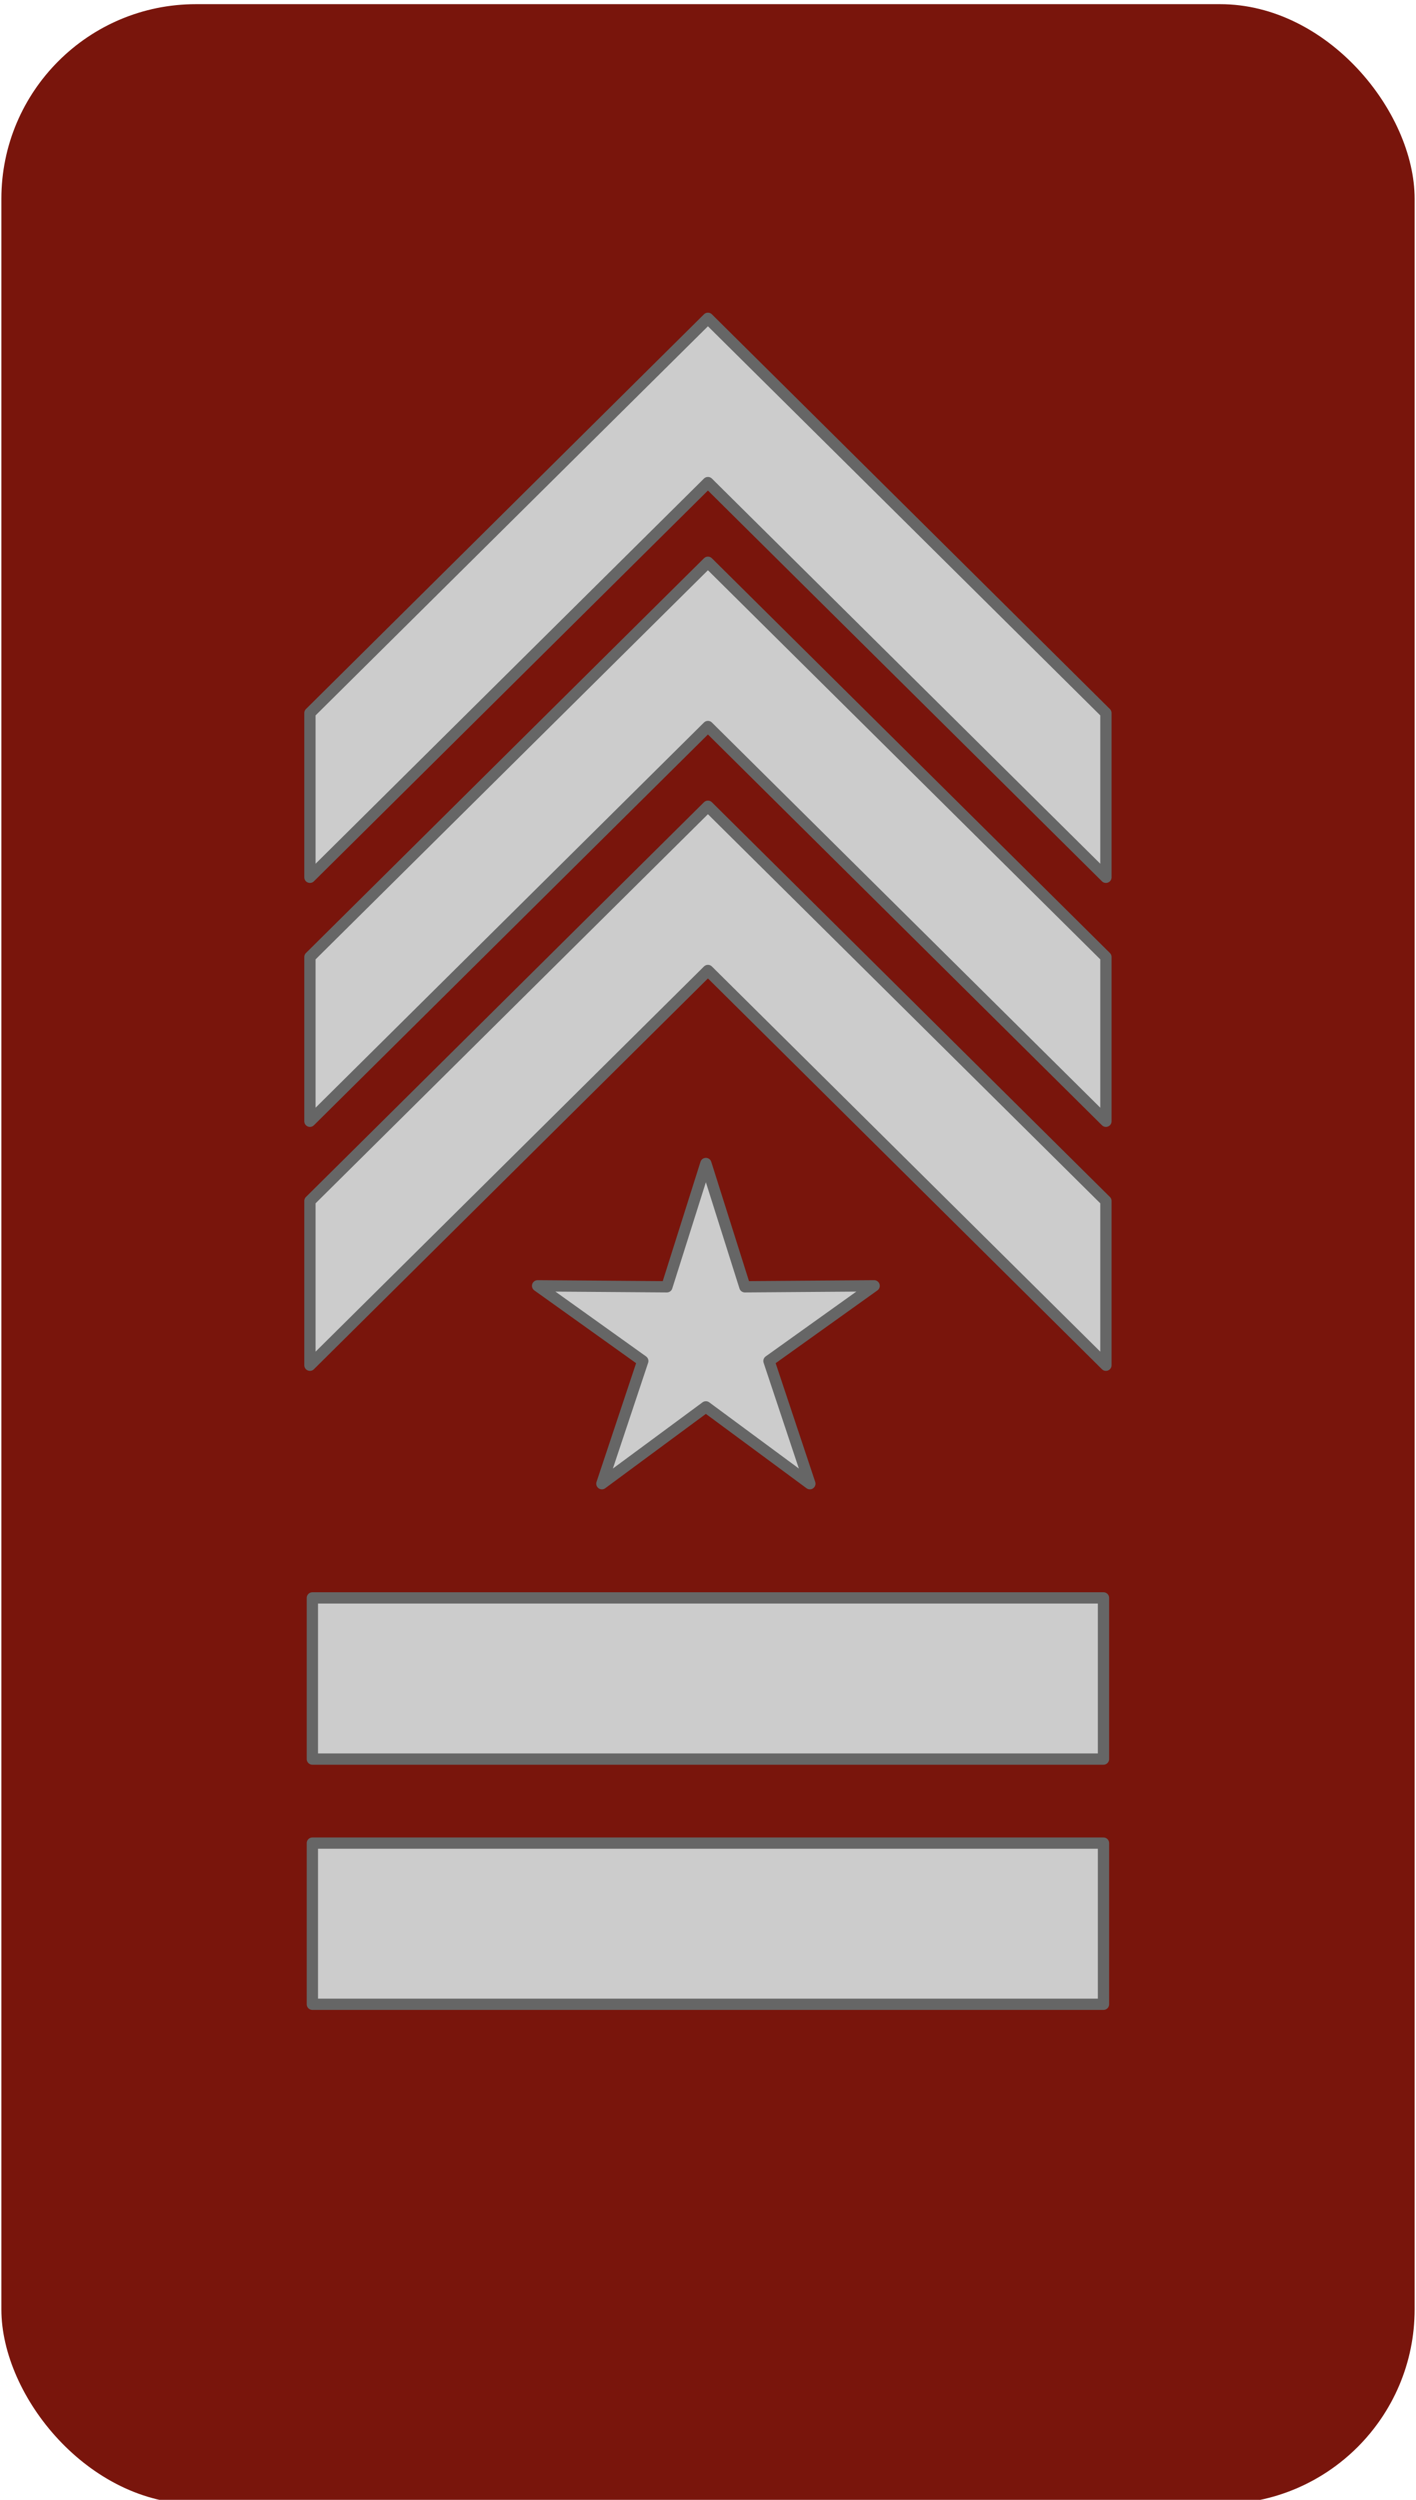 <svg width="170" height="300" version="1.0" xmlns="http://www.w3.org/2000/svg">
  <style>.b{fill-opacity: 1; stroke: none; stroke-width: 0.5; stroke-miterlimit: 4; stroke-dasharray: none; fill: #79150c;}.s{fill: rgb(204, 204, 204); fill-opacity: 1; stroke: rgb(102, 102, 102); stroke-width: 1.18; stroke-linecap: round; stroke-linejoin: round; stroke-miterlimit: 4; stroke-dasharray: none;}</style>
  <rect class="b" ry="23.361" y="0.5" x="0.164" height="300" width="169.672"></rect>
  <g transform="matrix(1.149,0,0,1.149,52.867,-346.71)">
    <rect class="s" y="468.642" x="-13.372" height="16.832" width="82.662"></rect>
    <rect class="s" width="82.662" height="16.832" x="-13.372" y="494.252"></rect>
    <path class="s" d="M 27.744 423.271 L 31.818 436.149 L 45.324 436.045 L 34.337 443.899 L 38.609 456.712 L 27.744 448.689 L 16.878 456.712 L 21.151 443.899 L 10.163 436.045 L 23.669 436.149 L 27.744 423.271 Z" ></path>
    <g transform="matrix(1, 0, 0, 1, 0, -19.142)">
      <path class="s" d="M -13.627 412.52 L -13.627 395.365 L 27.959 354.139 L 69.544 395.365 L 69.544 412.52 L 27.959 371.294 L -13.627 412.52 Z" ></path>
      <path class="s" d="M -13.627 463.481 L -13.627 446.326 L 27.959 405.1 L 69.544 446.326 L 69.544 463.481 L 27.959 422.254 L -13.627 463.481 Z"></path>
      <path class="s" d="M -13.627 438 L -13.627 420.846 L 27.959 379.619 L 69.544 420.846 L 69.544 438 L 27.959 396.774 L -13.627 438 Z"></path>
    </g>
  </g>
</svg>